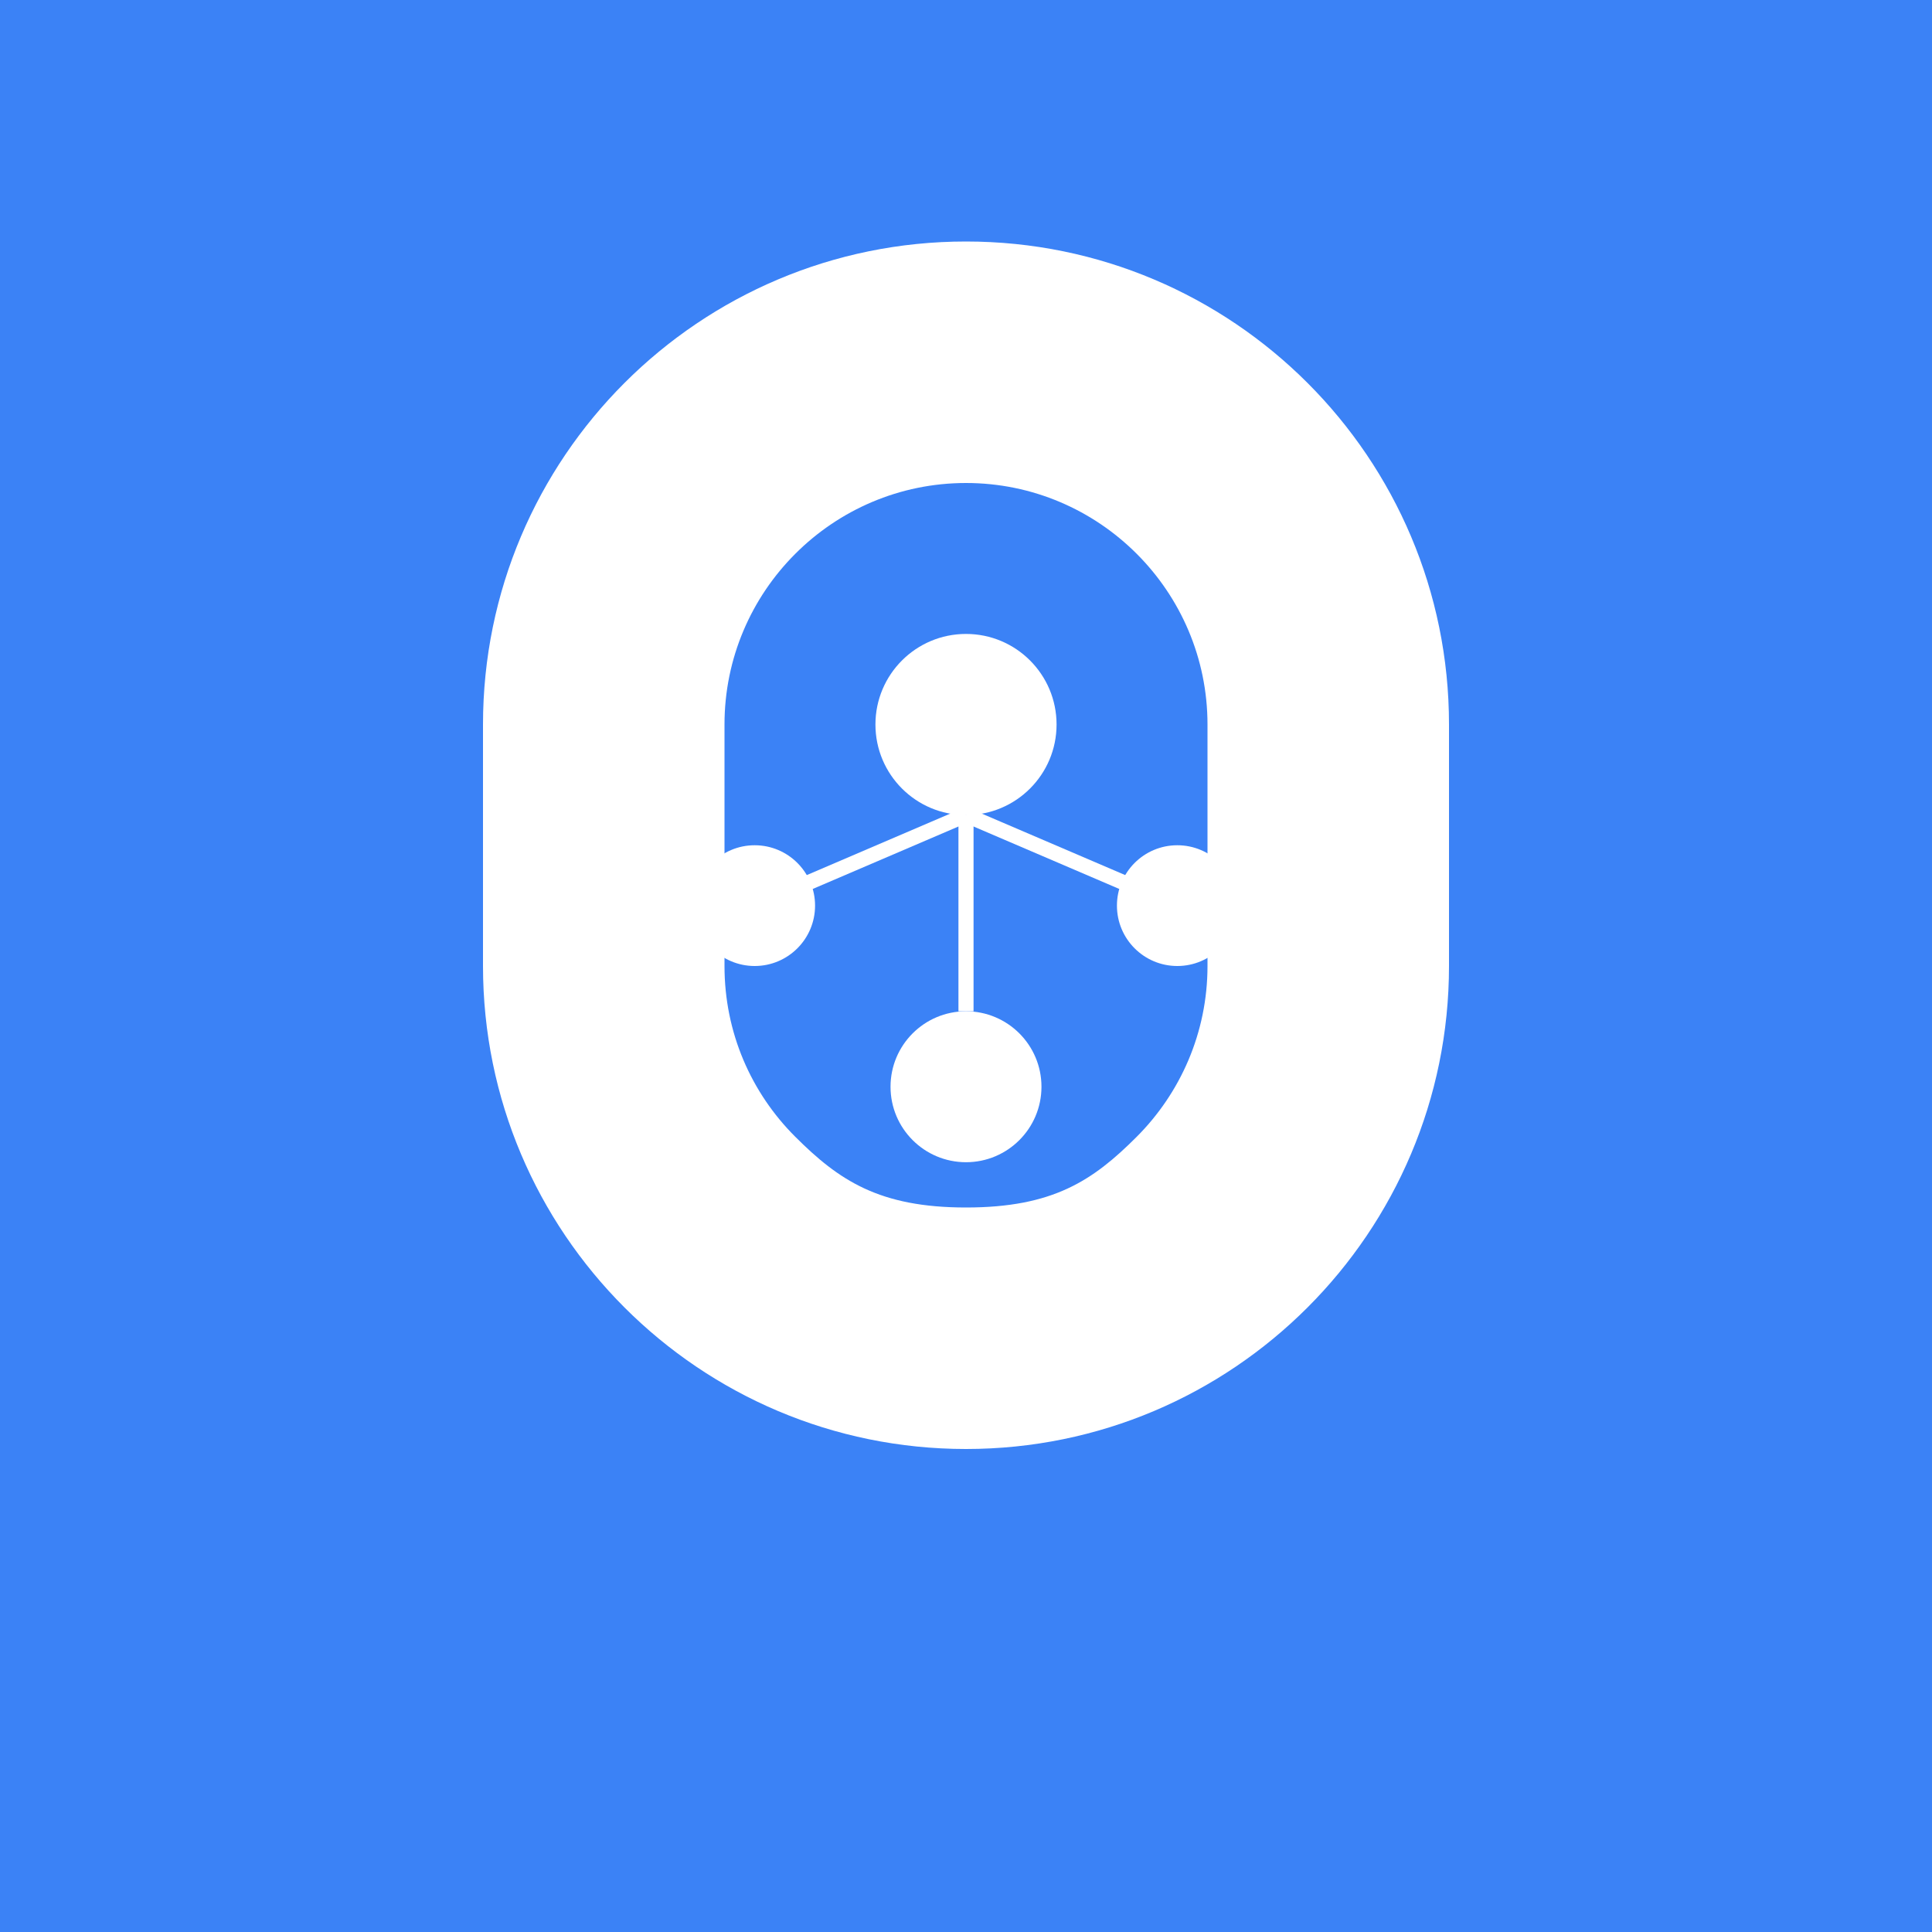<svg xmlns="http://www.w3.org/2000/svg" viewBox="0 0 512 512">
  <rect width="512" height="512" fill="#3b82f6"/>
  <g fill="white">
    <!-- Brain/Mind Icon -->
    <path d="M256 64c-70.7 0-128 57.3-128 128v64c0 35.3 14.3 67.3 37.5 90.5C188.7 369.7 220.7 384 256 384s67.3-14.3 90.5-37.5C369.7 323.3 384 291.3 384 256v-64c0-70.7-57.3-128-128-128zm0 64c35.3 0 64 28.7 64 64v64c0 17.7-7.2 33.7-18.8 45.3S279 320 256 320s-33.7-7.2-45.3-18.8S192 273.7 192 256v-64c0-35.3 28.7-64 64-64z"/>
    <!-- Neural Network Connection -->
    <circle cx="256" cy="192" r="24"/>
    <circle cx="200" cy="240" r="16"/>
    <circle cx="312" cy="240" r="16"/>
    <circle cx="256" cy="288" r="20"/>
    <line x1="256" y1="216" x2="256" y2="268" stroke="white" stroke-width="4"/>
    <line x1="256" y1="216" x2="200" y2="240" stroke="white" stroke-width="4"/>
    <line x1="256" y1="216" x2="312" y2="240" stroke="white" stroke-width="4"/>
  </g>
</svg>
